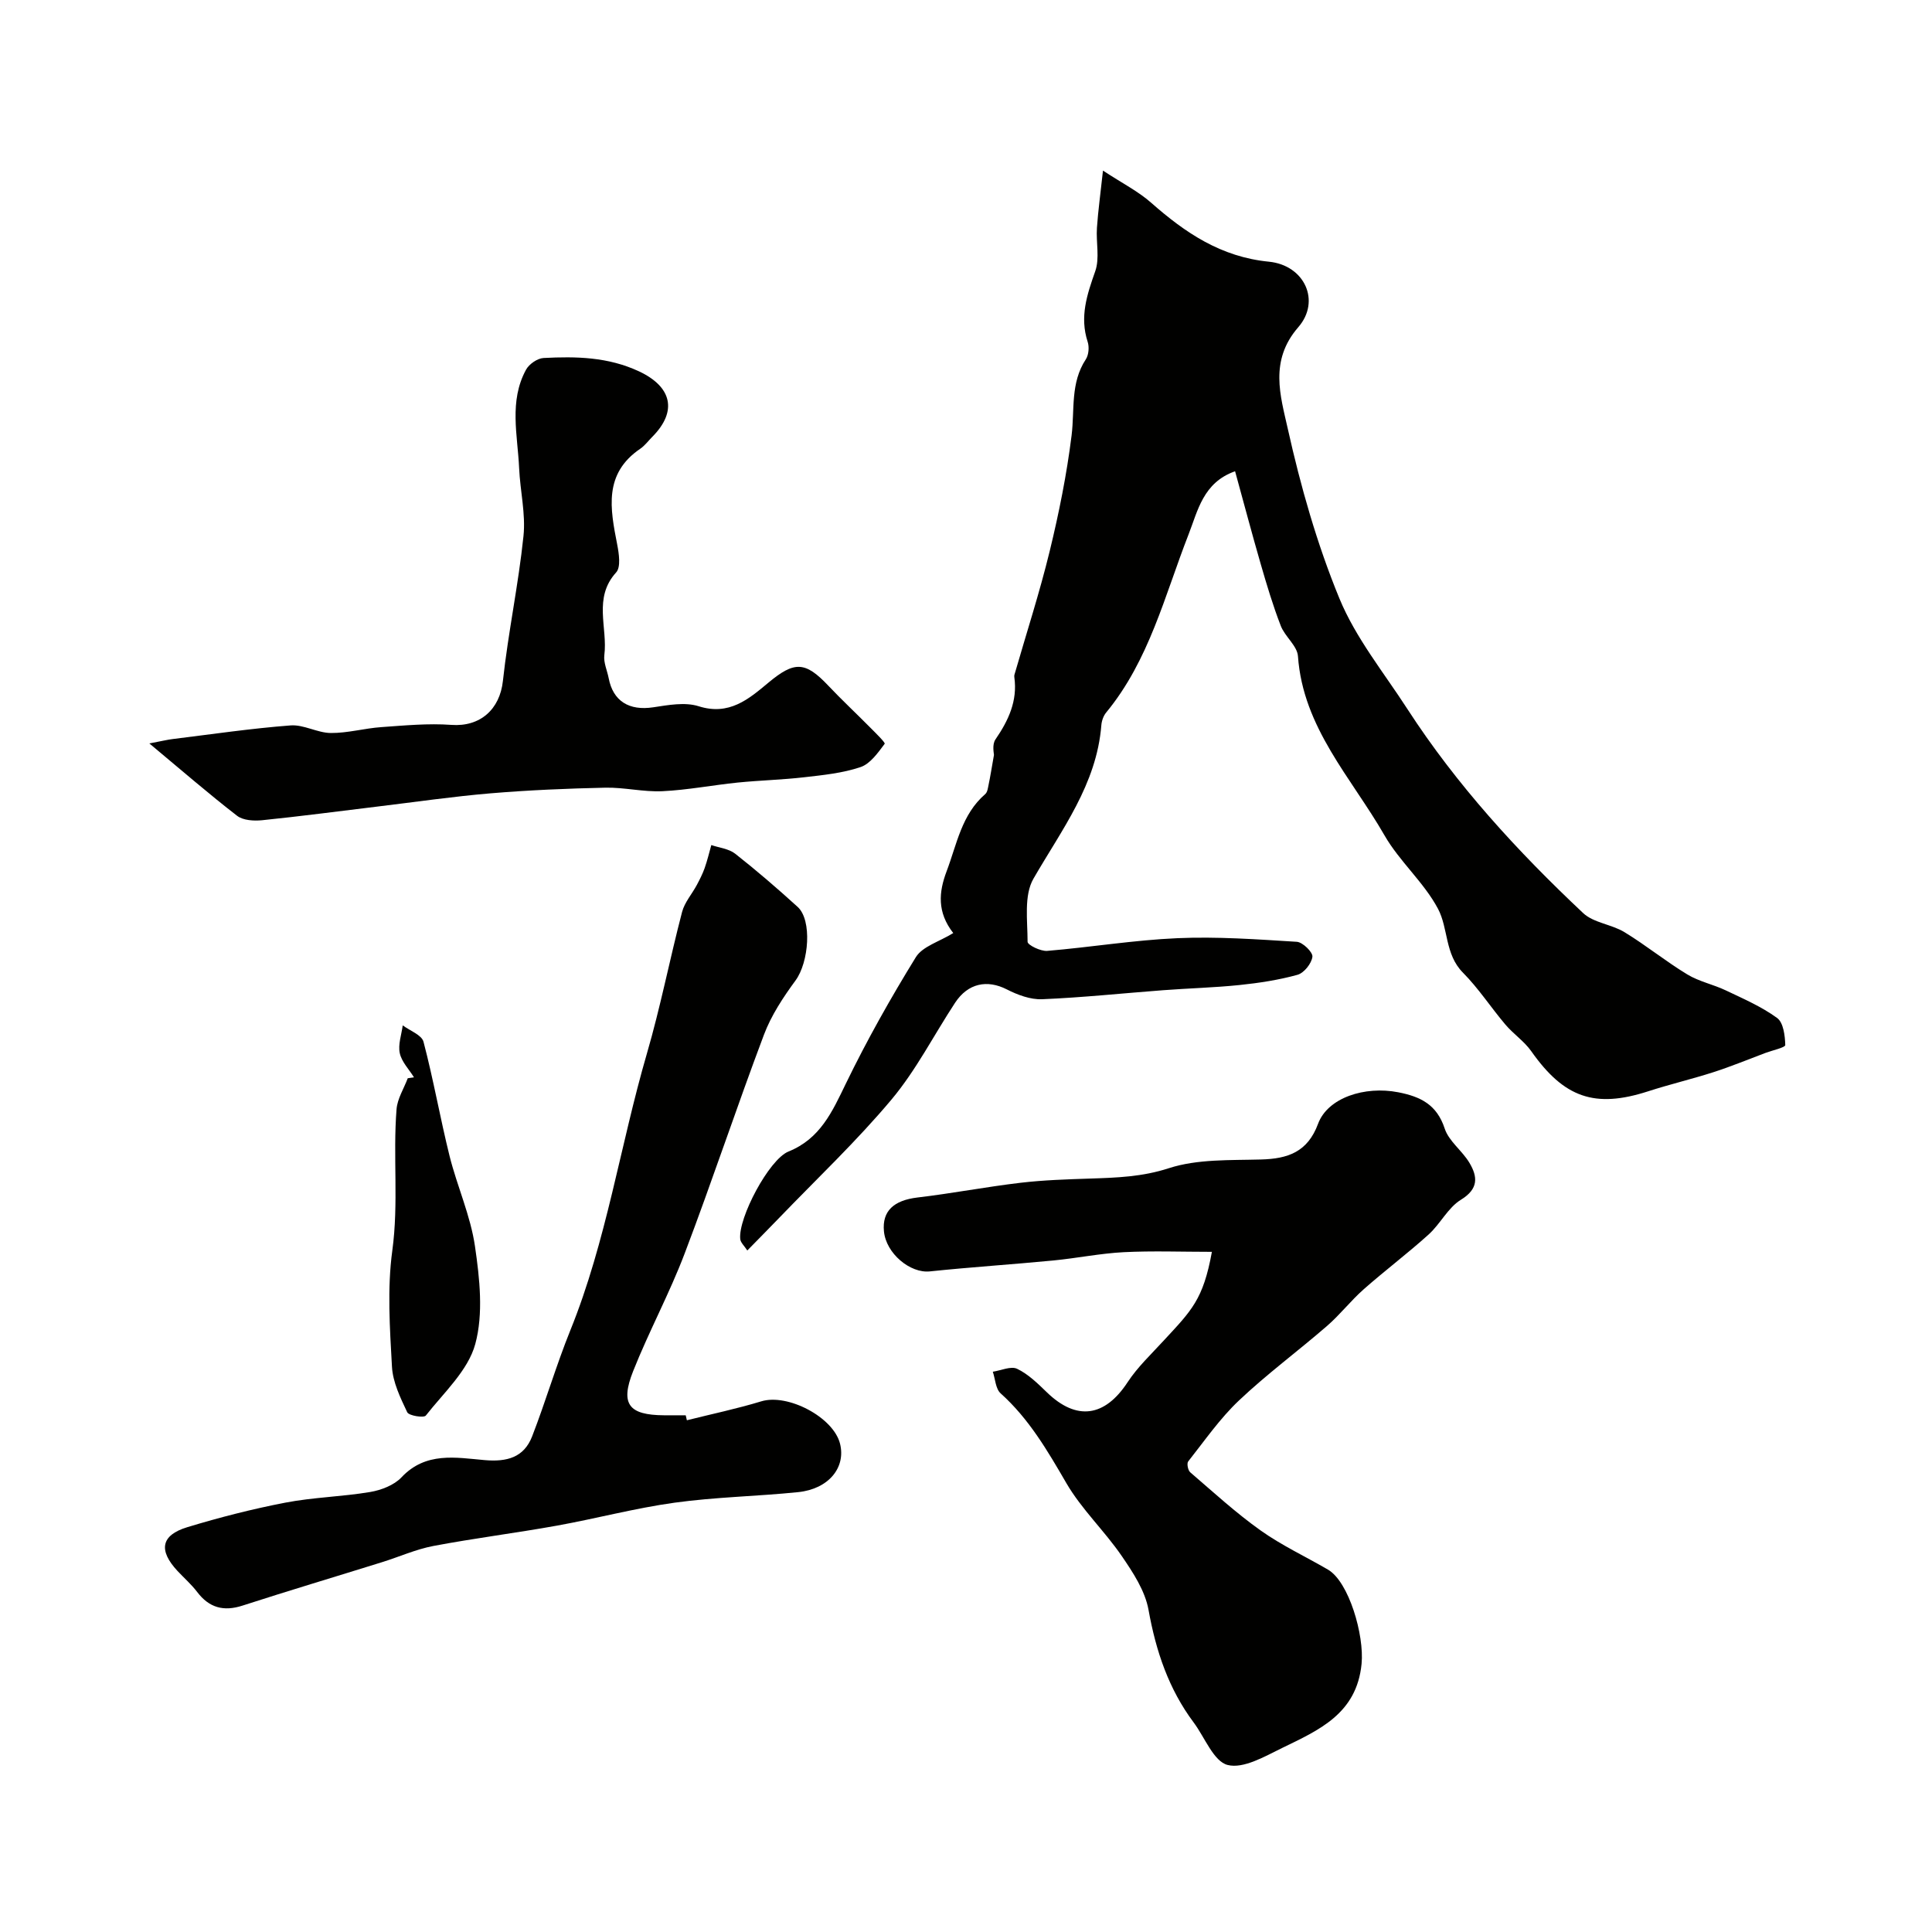 <svg enable-background="new 0 0 400 400" viewBox="0 0 400 400" xmlns="http://www.w3.org/2000/svg"><g fill="#010100"><path d="m197.36 193.18c-3.38-4.34-3-8.49-1.37-12.8 2.12-5.59 3.09-11.74 7.99-15.97.49-.42.57-1.37.73-2.1.32-1.52.56-3.06 1.08-6.01.01-.2-.44-2.12.31-3.21 2.69-3.93 4.59-7.96 3.91-12.86-.02-.16-.03-.34.01-.5 2.46-8.54 5.21-17 7.31-25.63 1.92-7.89 3.53-15.9 4.53-23.94.66-5.35-.28-10.87 2.95-15.77.6-.92.73-2.55.38-3.62-1.69-5.17-.14-9.77 1.57-14.62.95-2.7.14-5.98.35-8.99.24-3.52.73-7.02 1.25-11.84 4 2.63 7.3 4.29 9.98 6.66 7.08 6.24 14.45 11.22 24.37 12.2 7.38.73 10.8 8.14 6.08 13.57-6.04 6.95-3.68 14.23-2.17 21.01 2.66 11.94 6.05 23.88 10.7 35.17 3.37 8.17 9.2 15.34 14.07 22.87 10.19 15.73 22.78 29.45 36.37 42.23 2.17 2.05 5.9 2.33 8.58 3.97 4.45 2.71 8.53 6.04 12.99 8.74 2.43 1.48 5.38 2.07 7.98 3.31 3.63 1.73 7.4 3.36 10.62 5.71 1.31.95 1.64 3.68 1.69 5.61.01.51-2.67 1.09-4.11 1.63-3.57 1.34-7.1 2.8-10.72 3.97-4.48 1.44-9.07 2.52-13.55 3.97-11.03 3.57-17.41 1.36-24.21-8.3-1.46-2.07-3.7-3.56-5.36-5.52-2.99-3.53-5.54-7.47-8.78-10.74-3.78-3.81-3.01-9.16-5.17-13.23-2.91-5.48-7.97-9.79-11.07-15.19-6.83-11.9-16.88-22.28-17.92-37.09-.15-2.17-2.7-4.06-3.56-6.3-1.62-4.18-2.91-8.5-4.16-12.82-1.8-6.21-3.45-12.47-5.3-19.18-6.63 2.33-7.72 8.2-9.64 13.1-4.94 12.64-8.14 26.05-17.05 36.85-.57.69-.93 1.73-1 2.64-.98 12.27-8.22 21.63-14.06 31.77-2 3.47-1.21 8.66-1.21 13.06 0 .66 2.7 1.99 4.06 1.88 9-.75 17.96-2.24 26.96-2.63 8.22-.36 16.5.24 24.73.75 1.21.08 3.33 2.16 3.22 3.09-.17 1.4-1.73 3.36-3.08 3.74-3.9 1.08-7.97 1.7-12.01 2.12-5.24.54-10.52.67-15.78 1.07-8.37.63-16.72 1.52-25.09 1.87-2.42.1-5.09-.9-7.32-2.04-4.05-2.06-8.02-1.3-10.7 2.77-4.39 6.68-8.06 13.94-13.15 20.02-7.23 8.63-15.47 16.41-23.29 24.54-2.08 2.16-4.19 4.28-6.58 6.73-.61-.95-1.38-1.62-1.46-2.36-.47-4.34 5.95-16.5 9.99-18.13 6.55-2.64 9.04-8.2 11.86-14.03 4.36-8.99 9.28-17.73 14.52-26.23 1.4-2.23 4.84-3.18 7.73-4.97z"/><path d="m250.91 259.18c-6.23 0-12.25-.23-18.24.07-4.88.25-9.73 1.25-14.6 1.72-8.51.82-17.05 1.37-25.56 2.26-4.06.43-9.07-3.71-9.5-8.31-.4-4.21 2.06-6.41 6.94-6.99 7.14-.84 14.21-2.21 21.35-3.05 4.75-.56 9.56-.71 14.35-.87 5.53-.18 10.83-.35 16.36-2.15 5.93-1.92 12.67-1.62 19.07-1.8 5.57-.15 9.65-1.55 11.81-7.39 2.01-5.42 9.68-7.87 16.58-6.53 4.64.9 8.01 2.55 9.64 7.52.86 2.63 3.63 4.58 5.12 7.09 1.72 2.89 1.92 5.39-1.77 7.65-2.68 1.65-4.25 4.99-6.67 7.18-4.36 3.94-9.07 7.48-13.47 11.37-2.67 2.36-4.89 5.25-7.58 7.58-6.01 5.21-12.45 9.96-18.22 15.42-3.96 3.74-7.12 8.33-10.52 12.63-.32.41-.05 1.84.42 2.24 4.78 4.11 9.45 8.4 14.57 12.04 4.36 3.1 9.3 5.4 13.95 8.11 4.34 2.53 7.54 13.58 6.96 19.51-1.01 10.35-8.85 13.72-16.43 17.41-3.61 1.76-8.02 4.36-11.3 3.53-2.89-.73-4.72-5.69-7.02-8.78-5.2-6.95-7.83-14.81-9.36-23.33-.71-3.95-3.22-7.77-5.57-11.19-3.56-5.19-8.3-9.65-11.44-15.05-3.91-6.73-7.74-13.32-13.61-18.59-1.04-.93-1.11-2.96-1.62-4.48 1.7-.25 3.75-1.22 5.04-.6 2.3 1.1 4.26 3.03 6.14 4.85 6.15 5.97 12 5.14 16.73-2.08 2.06-3.14 4.88-5.79 7.44-8.58 5.81-6.28 8.21-8.5 10.01-18.41z"/><path d="m142.21 294.05c5.14-1.29 10.35-2.38 15.41-3.92 5.45-1.66 14.91 3.26 16.3 8.77 1.24 4.95-2.37 9.38-8.66 10.03-8.51.87-17.1 1.01-25.56 2.18-8.2 1.13-16.25 3.29-24.41 4.76-8.5 1.53-17.09 2.6-25.58 4.21-3.63.69-7.09 2.26-10.64 3.36-9.62 3-19.27 5.88-28.85 8.98-3.92 1.27-6.91.46-9.4-2.82-1.2-1.58-2.72-2.9-4.08-4.36-3.96-4.26-3.43-7.39 2.03-9.05 6.68-2.03 13.48-3.77 20.34-5.09 5.77-1.11 11.73-1.22 17.54-2.2 2.29-.39 4.94-1.41 6.47-3.03 5.02-5.35 11.28-4.09 17.23-3.57 4.61.4 8.12-.54 9.82-4.91 2.81-7.25 5-14.76 7.91-21.96 7.49-18.5 10.31-38.26 15.85-57.29 2.82-9.67 4.74-19.59 7.29-29.34.52-1.98 2.04-3.69 3.04-5.56.61-1.14 1.2-2.3 1.63-3.51.55-1.56.93-3.17 1.38-4.77 1.66.57 3.63.76 4.94 1.79 4.45 3.5 8.75 7.21 12.94 11.02 3.02 2.75 2.32 11.46-.44 15.22-2.56 3.49-5.04 7.24-6.55 11.26-5.66 15.01-10.7 30.25-16.4 45.25-3.15 8.3-7.42 16.17-10.69 24.42-2.7 6.82-.87 9.05 6.4 9.1 1.5.01 3 0 4.5 0 .07.33.15.68.24 1.03z"/><path d="m30.92 153.92c2.7-.51 3.76-.78 4.85-.91 8.12-1 16.24-2.2 24.39-2.82 2.72-.21 5.55 1.55 8.33 1.57 3.49.03 6.98-.98 10.49-1.22 4.81-.34 9.68-.81 14.47-.46 5.96.44 10.03-3.21 10.67-9.09 1.09-10.04 3.22-19.96 4.26-30 .48-4.6-.69-9.36-.9-14.06-.31-6.85-2.13-13.87 1.43-20.39.63-1.16 2.35-2.35 3.62-2.42 6.74-.35 13.36-.23 19.78 2.77 6.76 3.17 8.03 8.22 2.74 13.55-.82.83-1.54 1.81-2.48 2.46-7.63 5.18-6.24 12.42-4.79 19.81.37 1.9.79 4.7-.21 5.8-4.82 5.29-1.72 11.45-2.45 17.14-.19 1.52.59 3.17.9 4.76.91 4.78 4.26 6.78 9.22 6.03 3.1-.47 6.57-1.12 9.41-.22 6.28 1.99 10.32-1.44 14.4-4.85 5.41-4.51 7.64-4.49 12.44.59 2.8 2.96 5.79 5.75 8.66 8.65 1.11 1.12 3.2 3.15 3.01 3.39-1.39 1.85-2.98 4.14-5 4.82-3.7 1.25-7.71 1.65-11.63 2.1-4.58.53-9.2.64-13.79 1.1-5.2.53-10.37 1.54-15.58 1.79-3.92.19-7.89-.81-11.82-.73-7.93.17-15.87.51-23.77 1.17-7.83.66-15.62 1.8-23.43 2.74-7.96.96-15.91 2.02-23.88 2.83-1.7.17-3.92.04-5.16-.91-5.79-4.47-11.35-9.3-18.18-14.99z"/><path d="m85.71 223.05c-1.03-1.66-2.55-3.2-2.94-5-.39-1.79.36-3.83.61-5.76 1.48 1.11 3.92 1.98 4.3 3.39 2.06 7.82 3.45 15.82 5.4 23.67 1.57 6.28 4.34 12.34 5.26 18.69.97 6.66 1.77 13.93.06 20.23-1.49 5.48-6.51 10.05-10.24 14.81-.41.52-3.5.04-3.85-.69-1.42-3-2.99-6.23-3.16-9.45-.44-7.99-1-16.13.07-24 1.34-9.81.11-19.56.88-29.28.17-2.19 1.52-4.28 2.32-6.42.43-.06.86-.13 1.29-.19z"/></g></svg>
